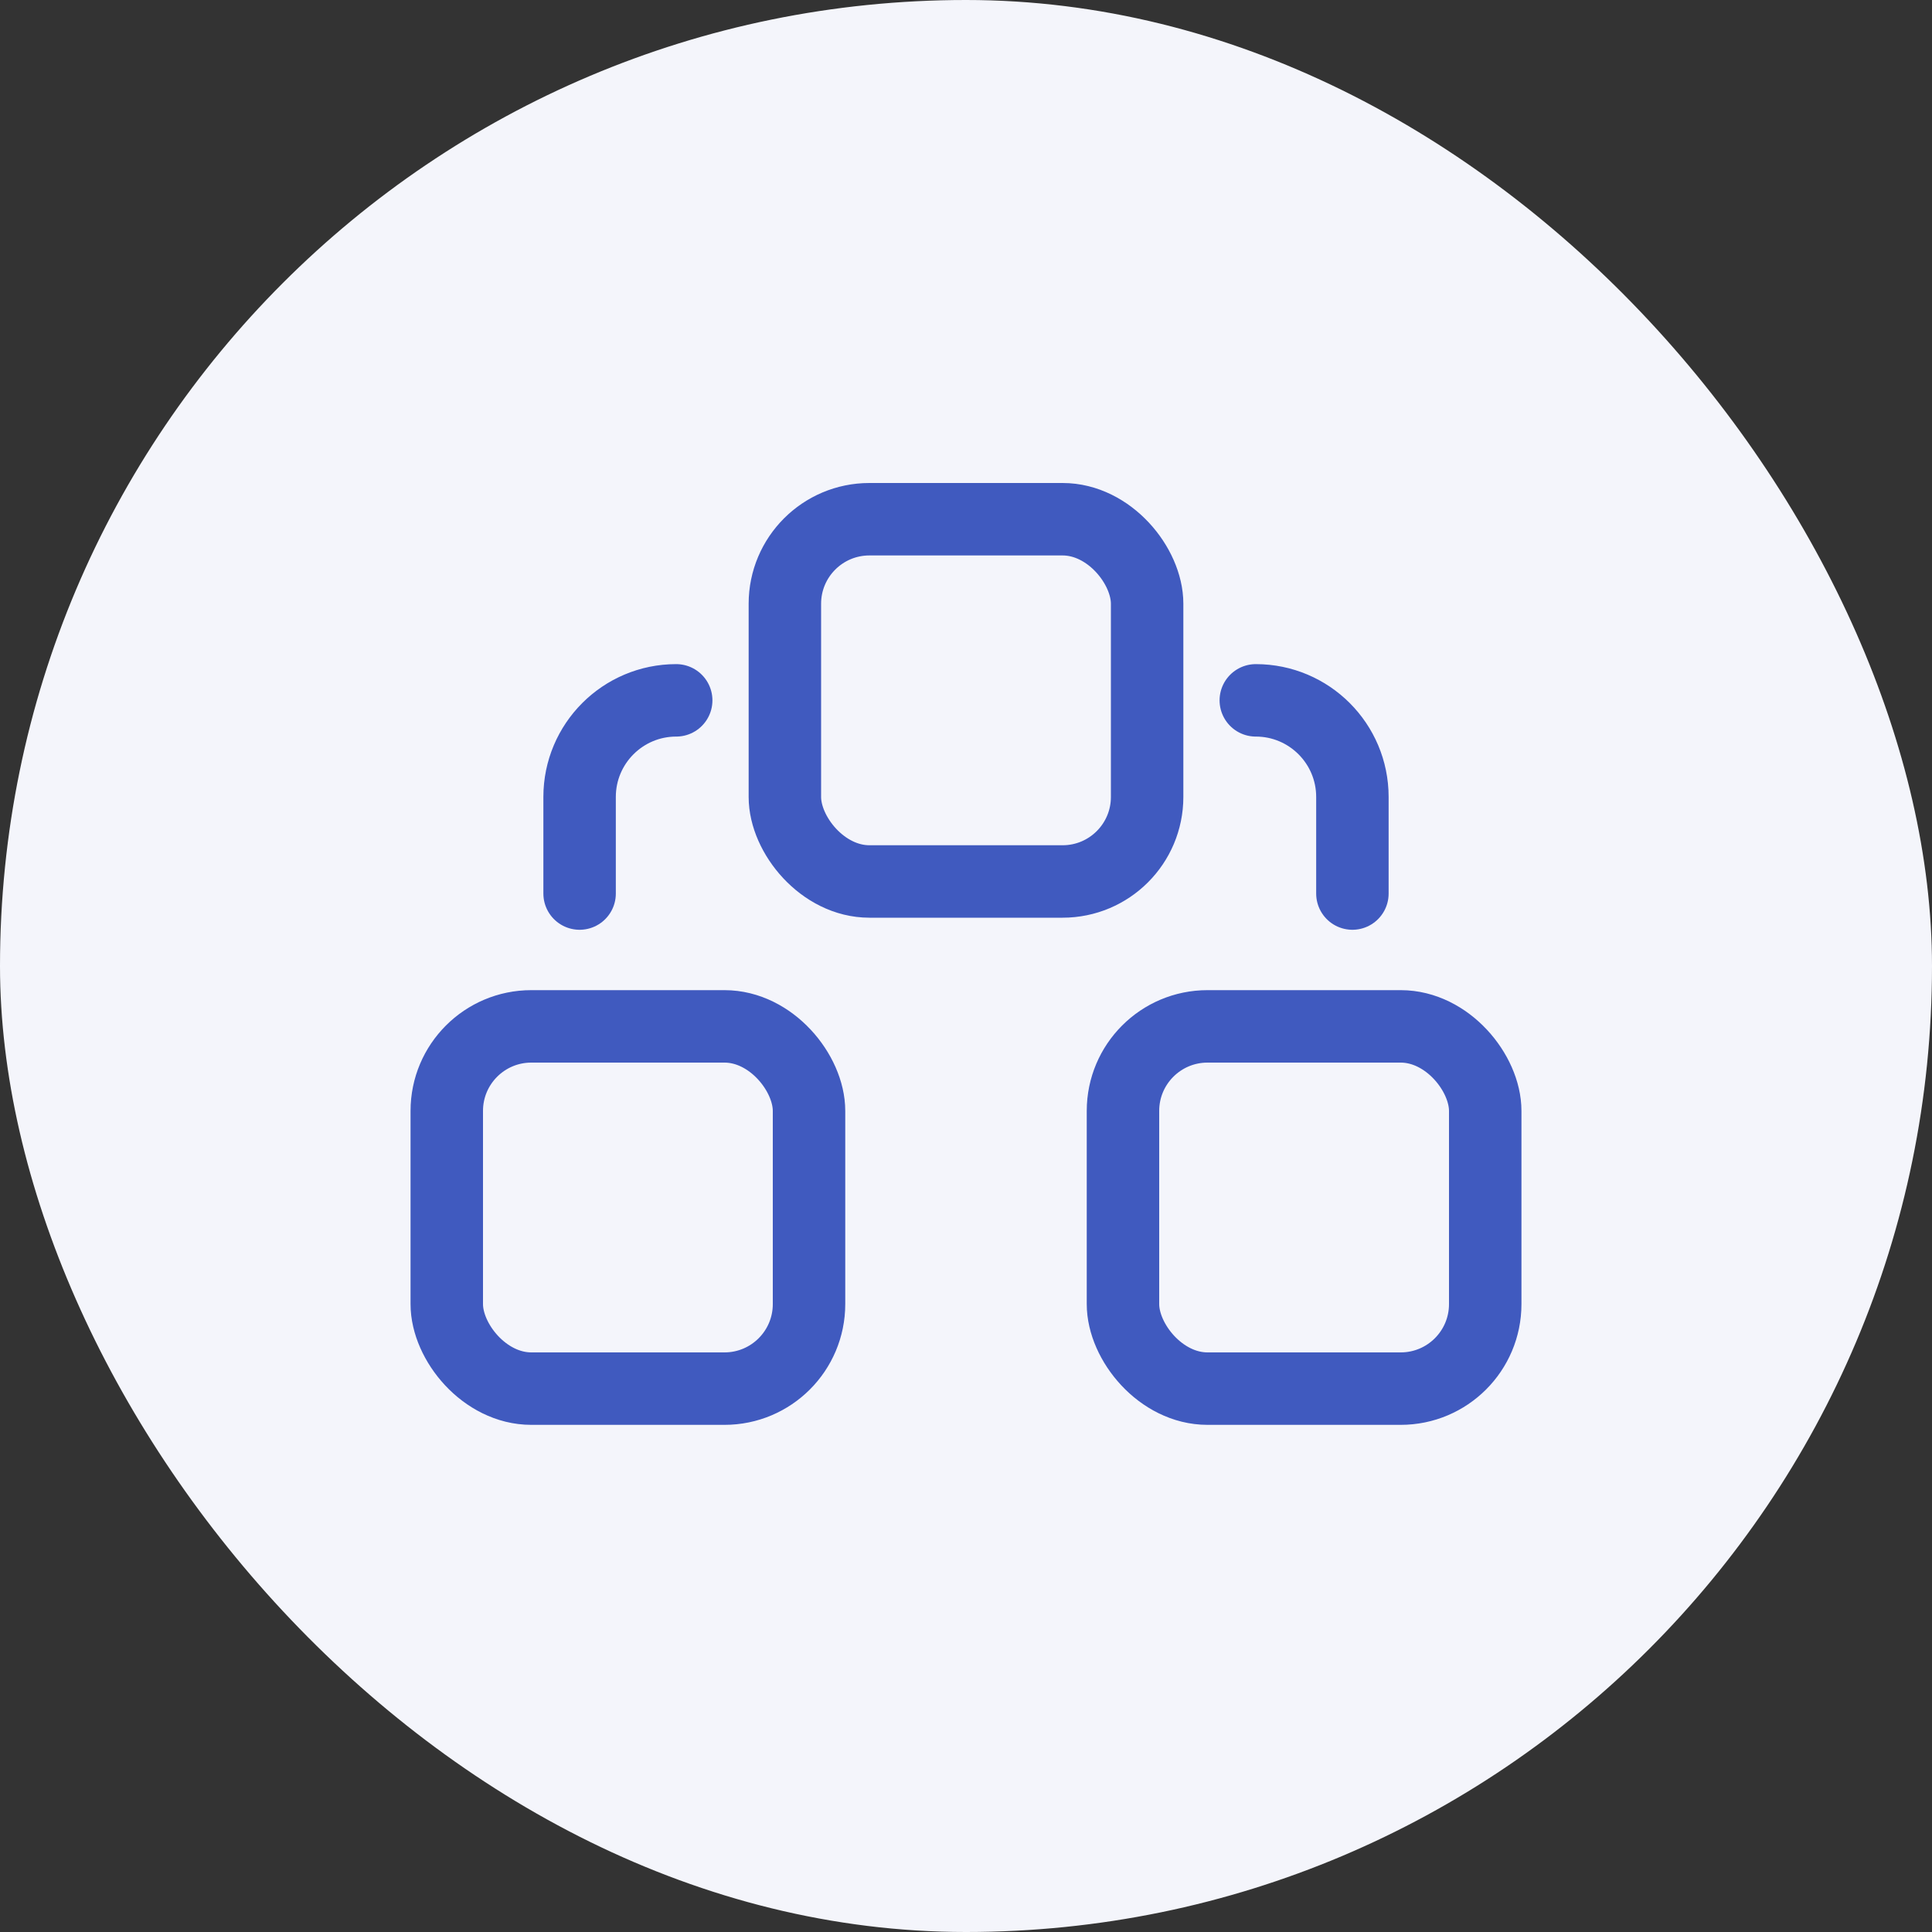 <?xml version="1.0" encoding="UTF-8"?> <svg xmlns="http://www.w3.org/2000/svg" width="80" height="80" viewBox="0 0 80 80" fill="none"><rect x="0" y="0" width="80" height="80" fill="#333333" stroke="none"/><rect width="80" height="80" rx="40" fill="#F4F5FB"></rect><rect x="32.5" y="21.5" width="15" height="15" rx="3.5" stroke="#405ABF" stroke-width="3"></rect><rect x="18.5" y="42.5" width="15" height="15" rx="3.5" stroke="#405ABF" stroke-width="3"></rect><rect x="46.5" y="42.5" width="15" height="15" rx="3.5" stroke="#405ABF" stroke-width="3"></rect><path d="M52 29V29C54.209 29 56 30.791 56 33V37" stroke="#405ABF" stroke-width="3" stroke-linecap="round" stroke-linejoin="round"></path><path d="M28 29V29C25.791 29 24 30.791 24 33V37" stroke="#405ABF" stroke-width="3" stroke-linecap="round" stroke-linejoin="round"></path></svg> 